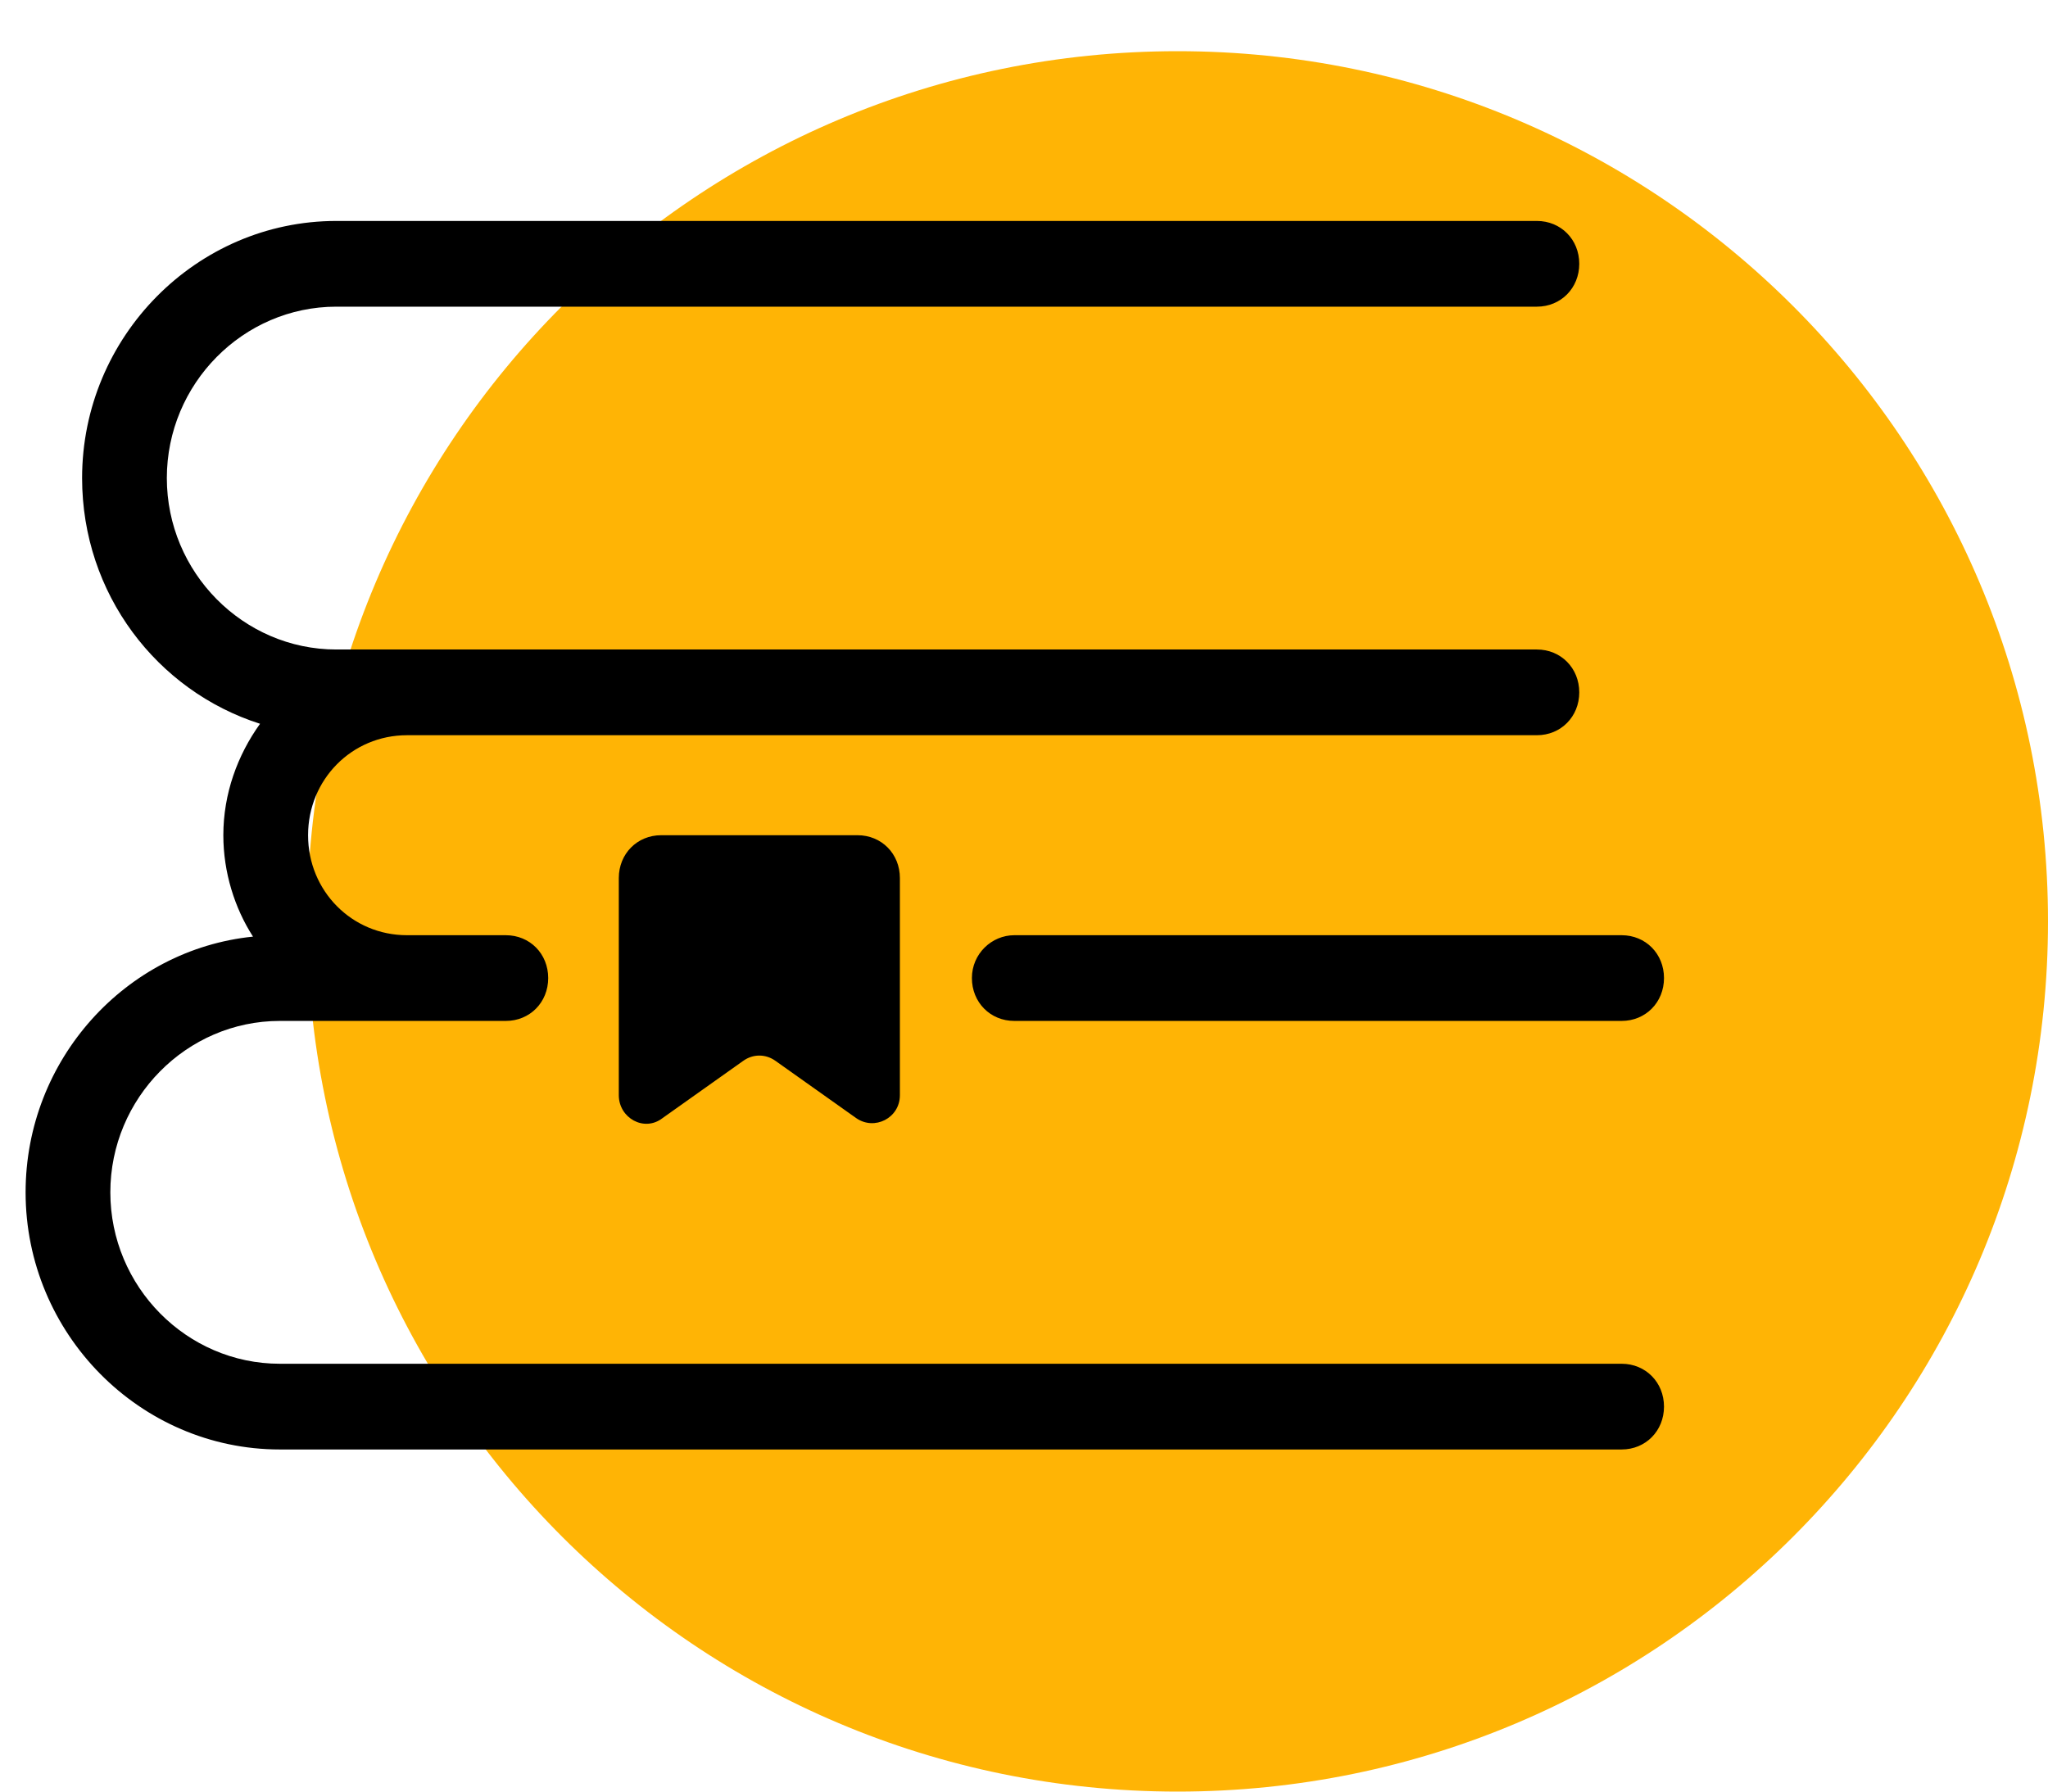 <?xml version="1.0" encoding="UTF-8"?> <svg xmlns="http://www.w3.org/2000/svg" width="80" height="70" viewBox="0 0 80 70" fill="none"><path d="M46 70C64.778 70 80 54.778 80 36C80 17.222 64.778 2 46 2C27.222 2 12 17.222 12 36C12 54.778 27.222 70 46 70Z" fill="#FFB405"></path><path d="M13.138 8.633C7.676 8.633 3.207 13.154 3.207 18.679C3.207 23.2 6.131 26.995 10.158 28.279C9.276 29.507 8.724 31.014 8.724 32.633C8.724 34.084 9.165 35.479 9.883 36.595C4.917 37.098 1 41.396 1 46.586C1 52.112 5.469 56.633 10.931 56.633H63.345C64.283 56.633 65 55.907 65 54.959C65 54.01 64.283 53.284 63.345 53.284H10.931C7.29 53.284 4.31 50.27 4.31 46.586C4.31 42.903 7.29 39.889 10.931 39.889H19.759C20.697 39.889 21.414 39.163 21.414 38.214C21.414 37.265 20.697 36.54 19.759 36.54H15.897C13.745 36.54 12.034 34.81 12.034 32.633C12.034 30.456 13.745 28.726 15.897 28.726H60.035C60.972 28.726 61.69 28 61.69 27.052C61.69 26.103 60.972 25.377 60.035 25.377H13.138C9.497 25.377 6.517 22.363 6.517 18.679C6.517 14.996 9.497 11.982 13.138 11.982H60.035C60.972 11.982 61.69 11.256 61.69 10.307C61.69 9.358 60.972 8.633 60.035 8.633H13.138ZM25.828 32.633C24.89 32.633 24.172 33.358 24.172 34.307V42.791C24.172 43.684 25.165 44.243 25.883 43.684L29.028 41.452C29.414 41.173 29.91 41.173 30.296 41.452L33.442 43.684C34.159 44.187 35.152 43.684 35.152 42.791V34.307C35.152 33.358 34.435 32.633 33.497 32.633H25.828ZM39.621 36.54C38.738 36.54 37.965 37.265 37.965 38.214C37.965 39.163 38.683 39.889 39.621 39.889H63.345C64.283 39.889 65 39.163 65 38.214C65 37.265 64.283 36.54 63.345 36.54H39.621Z" fill="black"></path></svg> 